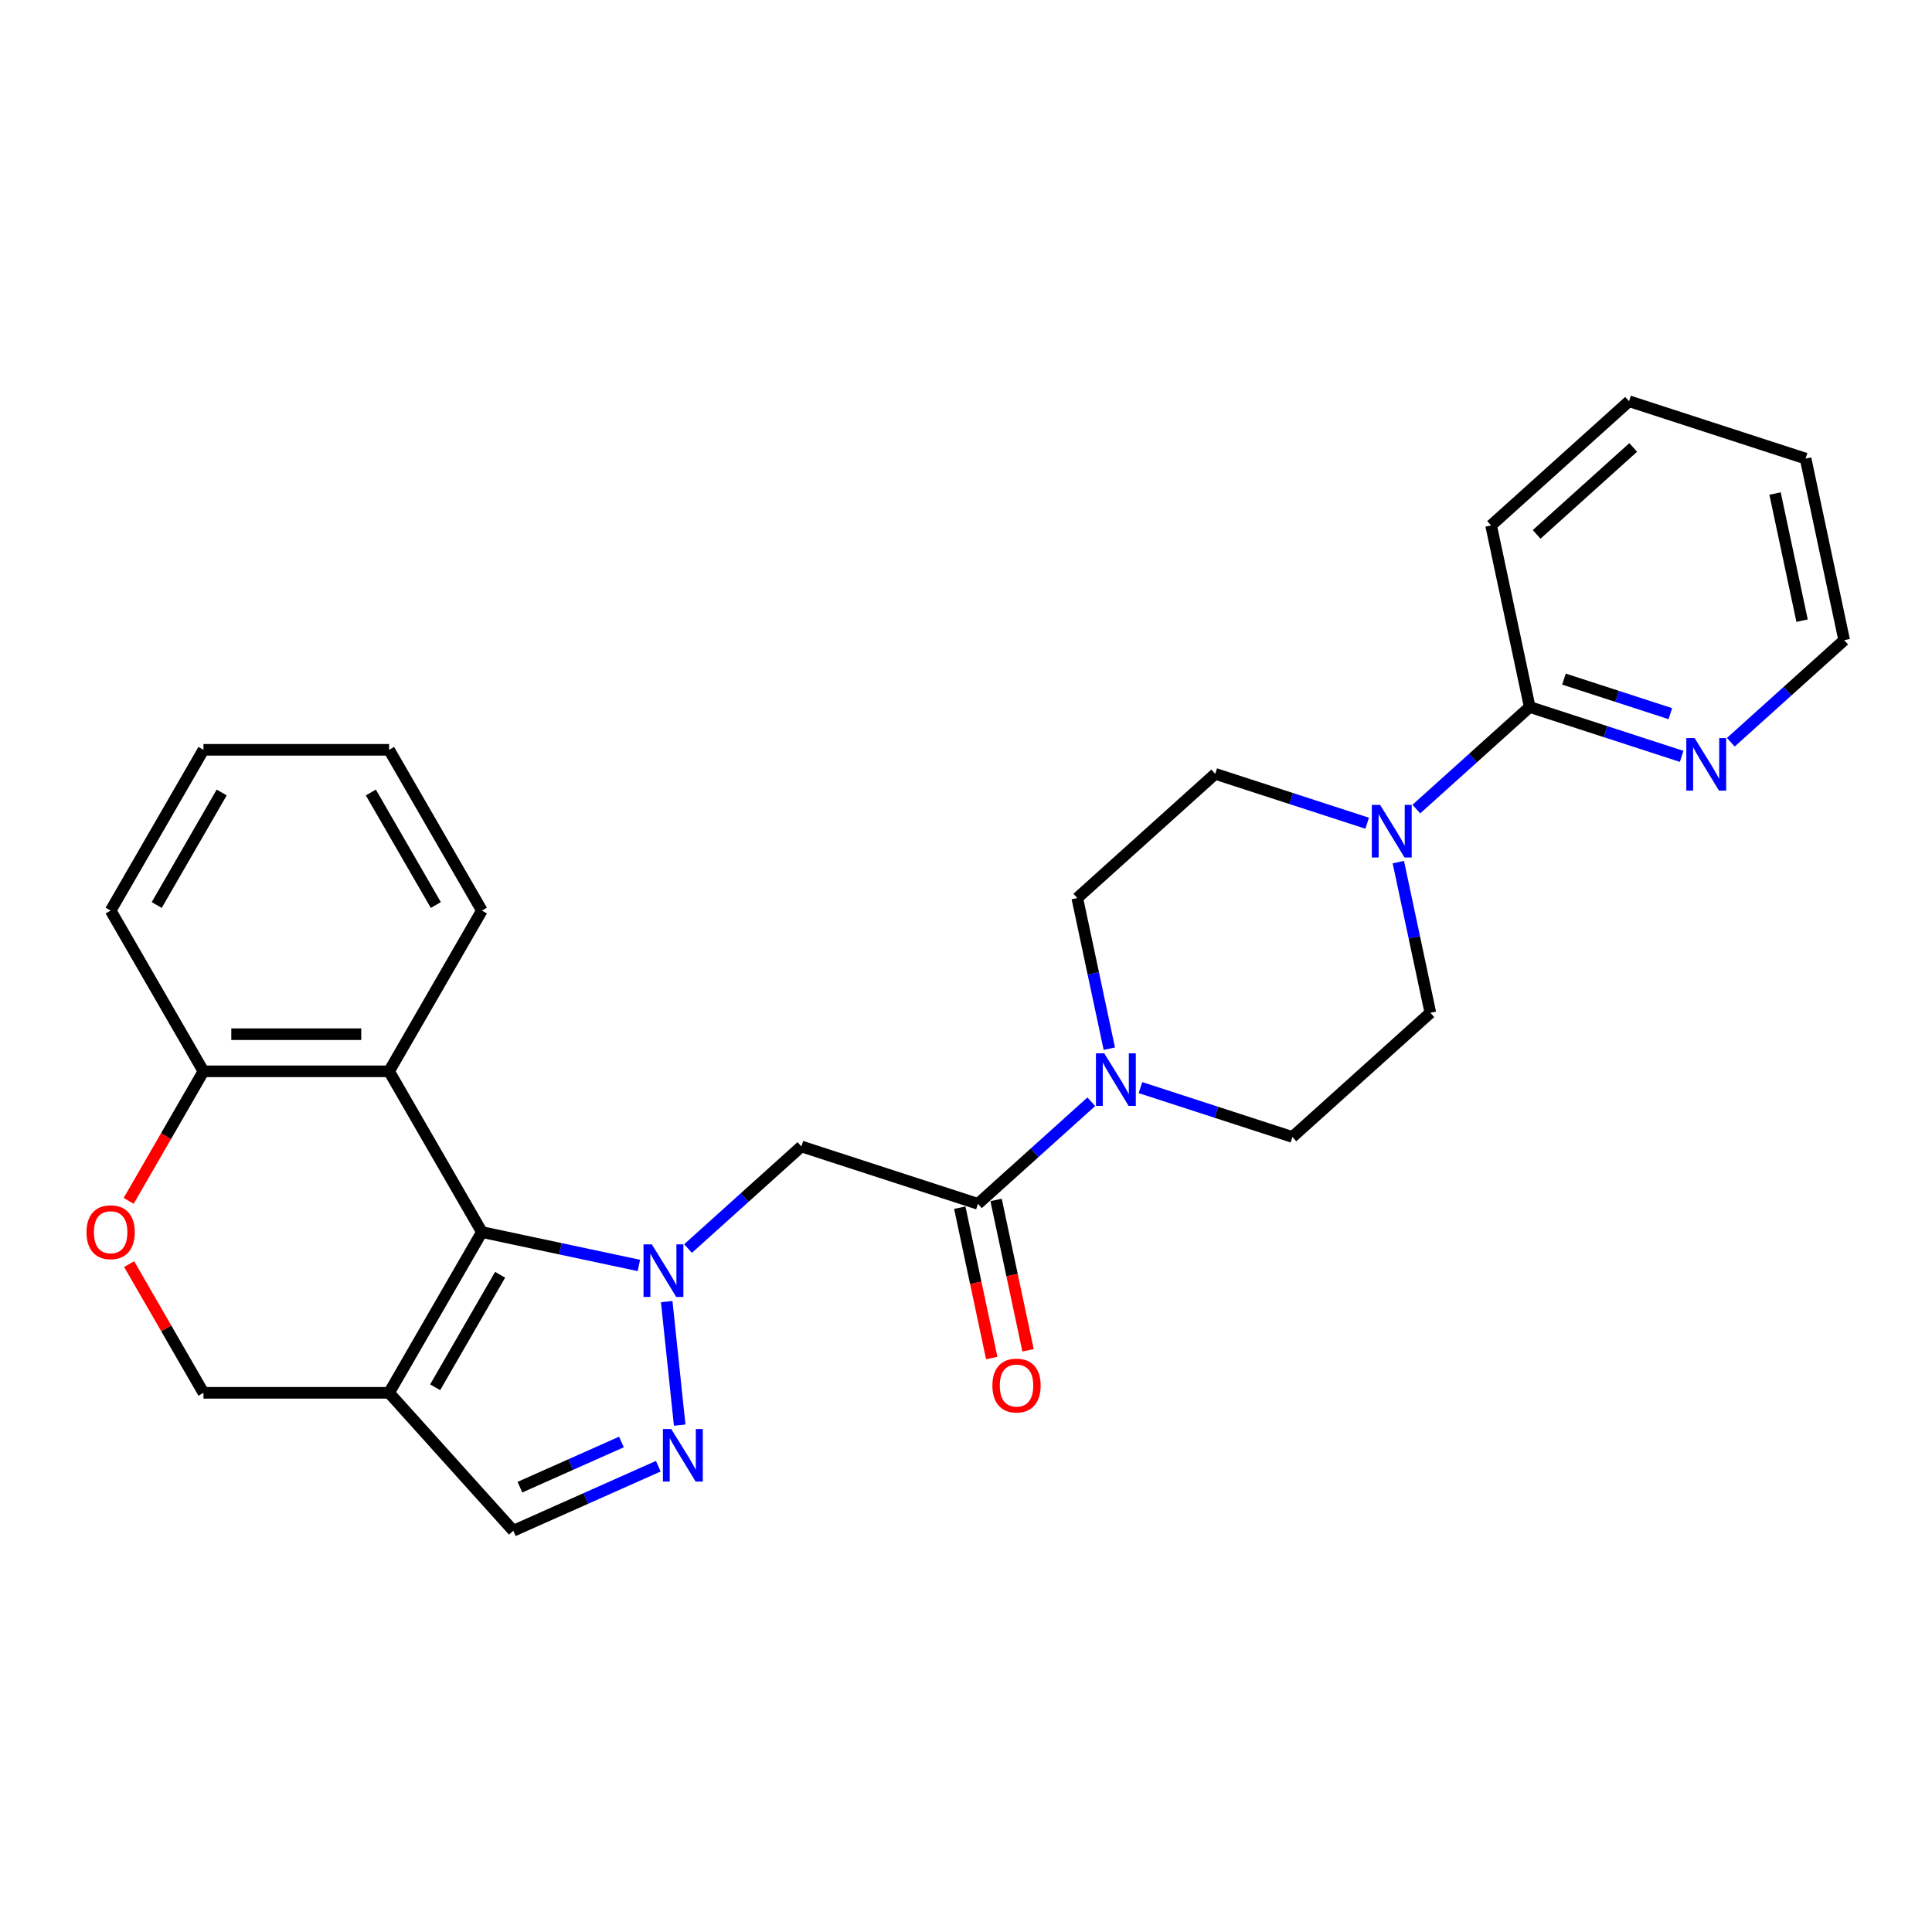 <?xml version='1.0' encoding='iso-8859-1'?>
<svg version='1.1' baseProfile='full'
              xmlns='http://www.w3.org/2000/svg'
                      xmlns:rdkit='http://www.rdkit.org/xml'
                      xmlns:xlink='http://www.w3.org/1999/xlink'
                  xml:space='preserve'
width='1000px' height='1000px' viewBox='0 0 1000 1000'>
<!-- END OF HEADER -->
<rect style='opacity:1.0;fill:#FFFFFF;stroke:none' width='1000' height='1000' x='0' y='0'> </rect>
<path class='bond-0' d='M 330.681,654.99 L 290.053,646.354' style='fill:none;fill-rule:evenodd;stroke:#0000FF;stroke-width:6px;stroke-linecap:butt;stroke-linejoin:miter;stroke-opacity:1' />
<path class='bond-0' d='M 290.053,646.354 L 249.425,637.718' style='fill:none;fill-rule:evenodd;stroke:#000000;stroke-width:6px;stroke-linecap:butt;stroke-linejoin:miter;stroke-opacity:1' />
<path class='bond-1' d='M 345.084,673.7 L 351.805,737.64' style='fill:none;fill-rule:evenodd;stroke:#0000FF;stroke-width:6px;stroke-linecap:butt;stroke-linejoin:miter;stroke-opacity:1' />
<path class='bond-3' d='M 356.123,646.24 L 385.462,619.823' style='fill:none;fill-rule:evenodd;stroke:#0000FF;stroke-width:6px;stroke-linecap:butt;stroke-linejoin:miter;stroke-opacity:1' />
<path class='bond-3' d='M 385.462,619.823 L 414.801,593.406' style='fill:none;fill-rule:evenodd;stroke:#000000;stroke-width:6px;stroke-linecap:butt;stroke-linejoin:miter;stroke-opacity:1' />
<path class='bond-2' d='M 249.425,637.718 L 201.386,720.923' style='fill:none;fill-rule:evenodd;stroke:#000000;stroke-width:6px;stroke-linecap:butt;stroke-linejoin:miter;stroke-opacity:1' />
<path class='bond-2' d='M 258.86,659.807 L 225.233,718.05' style='fill:none;fill-rule:evenodd;stroke:#000000;stroke-width:6px;stroke-linecap:butt;stroke-linejoin:miter;stroke-opacity:1' />
<path class='bond-5' d='M 249.425,637.718 L 201.386,554.513' style='fill:none;fill-rule:evenodd;stroke:#000000;stroke-width:6px;stroke-linecap:butt;stroke-linejoin:miter;stroke-opacity:1' />
<path class='bond-8' d='M 340.724,758.908 L 303.199,775.615' style='fill:none;fill-rule:evenodd;stroke:#0000FF;stroke-width:6px;stroke-linecap:butt;stroke-linejoin:miter;stroke-opacity:1' />
<path class='bond-8' d='M 303.199,775.615 L 265.674,792.322' style='fill:none;fill-rule:evenodd;stroke:#000000;stroke-width:6px;stroke-linecap:butt;stroke-linejoin:miter;stroke-opacity:1' />
<path class='bond-8' d='M 321.651,746.366 L 295.384,758.061' style='fill:none;fill-rule:evenodd;stroke:#0000FF;stroke-width:6px;stroke-linecap:butt;stroke-linejoin:miter;stroke-opacity:1' />
<path class='bond-8' d='M 295.384,758.061 L 269.116,769.756' style='fill:none;fill-rule:evenodd;stroke:#000000;stroke-width:6px;stroke-linecap:butt;stroke-linejoin:miter;stroke-opacity:1' />
<path class='bond-12' d='M 201.386,720.923 L 105.309,720.923' style='fill:none;fill-rule:evenodd;stroke:#000000;stroke-width:6px;stroke-linecap:butt;stroke-linejoin:miter;stroke-opacity:1' />
<path class='bond-27' d='M 201.386,720.923 L 265.674,792.322' style='fill:none;fill-rule:evenodd;stroke:#000000;stroke-width:6px;stroke-linecap:butt;stroke-linejoin:miter;stroke-opacity:1' />
<path class='bond-4' d='M 414.801,593.406 L 506.176,623.095' style='fill:none;fill-rule:evenodd;stroke:#000000;stroke-width:6px;stroke-linecap:butt;stroke-linejoin:miter;stroke-opacity:1' />
<path class='bond-6' d='M 506.176,623.095 L 535.515,596.678' style='fill:none;fill-rule:evenodd;stroke:#000000;stroke-width:6px;stroke-linecap:butt;stroke-linejoin:miter;stroke-opacity:1' />
<path class='bond-6' d='M 535.515,596.678 L 564.854,570.261' style='fill:none;fill-rule:evenodd;stroke:#0000FF;stroke-width:6px;stroke-linecap:butt;stroke-linejoin:miter;stroke-opacity:1' />
<path class='bond-18' d='M 496.778,625.093 L 505.048,664.001' style='fill:none;fill-rule:evenodd;stroke:#000000;stroke-width:6px;stroke-linecap:butt;stroke-linejoin:miter;stroke-opacity:1' />
<path class='bond-18' d='M 505.048,664.001 L 513.318,702.91' style='fill:none;fill-rule:evenodd;stroke:#FF0000;stroke-width:6px;stroke-linecap:butt;stroke-linejoin:miter;stroke-opacity:1' />
<path class='bond-18' d='M 515.573,621.098 L 523.844,660.006' style='fill:none;fill-rule:evenodd;stroke:#000000;stroke-width:6px;stroke-linecap:butt;stroke-linejoin:miter;stroke-opacity:1' />
<path class='bond-18' d='M 523.844,660.006 L 532.114,698.915' style='fill:none;fill-rule:evenodd;stroke:#FF0000;stroke-width:6px;stroke-linecap:butt;stroke-linejoin:miter;stroke-opacity:1' />
<path class='bond-11' d='M 201.386,554.513 L 105.309,554.513' style='fill:none;fill-rule:evenodd;stroke:#000000;stroke-width:6px;stroke-linecap:butt;stroke-linejoin:miter;stroke-opacity:1' />
<path class='bond-11' d='M 186.975,535.298 L 119.721,535.298' style='fill:none;fill-rule:evenodd;stroke:#000000;stroke-width:6px;stroke-linecap:butt;stroke-linejoin:miter;stroke-opacity:1' />
<path class='bond-19' d='M 201.386,554.513 L 249.425,471.308' style='fill:none;fill-rule:evenodd;stroke:#000000;stroke-width:6px;stroke-linecap:butt;stroke-linejoin:miter;stroke-opacity:1' />
<path class='bond-14' d='M 590.295,562.94 L 629.622,575.718' style='fill:none;fill-rule:evenodd;stroke:#0000FF;stroke-width:6px;stroke-linecap:butt;stroke-linejoin:miter;stroke-opacity:1' />
<path class='bond-14' d='M 629.622,575.718 L 668.949,588.497' style='fill:none;fill-rule:evenodd;stroke:#000000;stroke-width:6px;stroke-linecap:butt;stroke-linejoin:miter;stroke-opacity:1' />
<path class='bond-15' d='M 574.172,542.801 L 565.886,503.815' style='fill:none;fill-rule:evenodd;stroke:#0000FF;stroke-width:6px;stroke-linecap:butt;stroke-linejoin:miter;stroke-opacity:1' />
<path class='bond-15' d='M 565.886,503.815 L 557.599,464.83' style='fill:none;fill-rule:evenodd;stroke:#000000;stroke-width:6px;stroke-linecap:butt;stroke-linejoin:miter;stroke-opacity:1' />
<path class='bond-7' d='M 707.652,426.098 L 668.325,413.32' style='fill:none;fill-rule:evenodd;stroke:#0000FF;stroke-width:6px;stroke-linecap:butt;stroke-linejoin:miter;stroke-opacity:1' />
<path class='bond-7' d='M 668.325,413.32 L 628.998,400.542' style='fill:none;fill-rule:evenodd;stroke:#000000;stroke-width:6px;stroke-linecap:butt;stroke-linejoin:miter;stroke-opacity:1' />
<path class='bond-10' d='M 733.093,418.777 L 762.433,392.36' style='fill:none;fill-rule:evenodd;stroke:#0000FF;stroke-width:6px;stroke-linecap:butt;stroke-linejoin:miter;stroke-opacity:1' />
<path class='bond-10' d='M 762.433,392.36 L 791.772,365.943' style='fill:none;fill-rule:evenodd;stroke:#000000;stroke-width:6px;stroke-linecap:butt;stroke-linejoin:miter;stroke-opacity:1' />
<path class='bond-29' d='M 723.775,446.238 L 732.062,485.223' style='fill:none;fill-rule:evenodd;stroke:#0000FF;stroke-width:6px;stroke-linecap:butt;stroke-linejoin:miter;stroke-opacity:1' />
<path class='bond-29' d='M 732.062,485.223 L 740.348,524.209' style='fill:none;fill-rule:evenodd;stroke:#000000;stroke-width:6px;stroke-linecap:butt;stroke-linejoin:miter;stroke-opacity:1' />
<path class='bond-9' d='M 66.601,621.558 L 85.955,588.036' style='fill:none;fill-rule:evenodd;stroke:#FF0000;stroke-width:6px;stroke-linecap:butt;stroke-linejoin:miter;stroke-opacity:1' />
<path class='bond-9' d='M 85.955,588.036 L 105.309,554.513' style='fill:none;fill-rule:evenodd;stroke:#000000;stroke-width:6px;stroke-linecap:butt;stroke-linejoin:miter;stroke-opacity:1' />
<path class='bond-28' d='M 66.845,654.301 L 86.077,687.612' style='fill:none;fill-rule:evenodd;stroke:#FF0000;stroke-width:6px;stroke-linecap:butt;stroke-linejoin:miter;stroke-opacity:1' />
<path class='bond-28' d='M 86.077,687.612 L 105.309,720.923' style='fill:none;fill-rule:evenodd;stroke:#000000;stroke-width:6px;stroke-linecap:butt;stroke-linejoin:miter;stroke-opacity:1' />
<path class='bond-13' d='M 791.772,365.943 L 831.099,378.721' style='fill:none;fill-rule:evenodd;stroke:#000000;stroke-width:6px;stroke-linecap:butt;stroke-linejoin:miter;stroke-opacity:1' />
<path class='bond-13' d='M 831.099,378.721 L 870.426,391.499' style='fill:none;fill-rule:evenodd;stroke:#0000FF;stroke-width:6px;stroke-linecap:butt;stroke-linejoin:miter;stroke-opacity:1' />
<path class='bond-13' d='M 809.508,351.502 L 837.037,360.446' style='fill:none;fill-rule:evenodd;stroke:#000000;stroke-width:6px;stroke-linecap:butt;stroke-linejoin:miter;stroke-opacity:1' />
<path class='bond-13' d='M 837.037,360.446 L 864.566,369.391' style='fill:none;fill-rule:evenodd;stroke:#0000FF;stroke-width:6px;stroke-linecap:butt;stroke-linejoin:miter;stroke-opacity:1' />
<path class='bond-20' d='M 791.772,365.943 L 771.796,271.966' style='fill:none;fill-rule:evenodd;stroke:#000000;stroke-width:6px;stroke-linecap:butt;stroke-linejoin:miter;stroke-opacity:1' />
<path class='bond-22' d='M 105.309,554.513 L 57.271,471.308' style='fill:none;fill-rule:evenodd;stroke:#000000;stroke-width:6px;stroke-linecap:butt;stroke-linejoin:miter;stroke-opacity:1' />
<path class='bond-21' d='M 895.867,384.179 L 925.206,357.762' style='fill:none;fill-rule:evenodd;stroke:#0000FF;stroke-width:6px;stroke-linecap:butt;stroke-linejoin:miter;stroke-opacity:1' />
<path class='bond-21' d='M 925.206,357.762 L 954.545,331.345' style='fill:none;fill-rule:evenodd;stroke:#000000;stroke-width:6px;stroke-linecap:butt;stroke-linejoin:miter;stroke-opacity:1' />
<path class='bond-17' d='M 668.949,588.497 L 740.348,524.209' style='fill:none;fill-rule:evenodd;stroke:#000000;stroke-width:6px;stroke-linecap:butt;stroke-linejoin:miter;stroke-opacity:1' />
<path class='bond-16' d='M 557.599,464.83 L 628.998,400.542' style='fill:none;fill-rule:evenodd;stroke:#000000;stroke-width:6px;stroke-linecap:butt;stroke-linejoin:miter;stroke-opacity:1' />
<path class='bond-23' d='M 249.425,471.308 L 201.386,388.103' style='fill:none;fill-rule:evenodd;stroke:#000000;stroke-width:6px;stroke-linecap:butt;stroke-linejoin:miter;stroke-opacity:1' />
<path class='bond-23' d='M 225.578,468.435 L 191.951,410.192' style='fill:none;fill-rule:evenodd;stroke:#000000;stroke-width:6px;stroke-linecap:butt;stroke-linejoin:miter;stroke-opacity:1' />
<path class='bond-24' d='M 771.796,271.966 L 843.195,207.678' style='fill:none;fill-rule:evenodd;stroke:#000000;stroke-width:6px;stroke-linecap:butt;stroke-linejoin:miter;stroke-opacity:1' />
<path class='bond-24' d='M 795.364,276.602 L 845.343,231.601' style='fill:none;fill-rule:evenodd;stroke:#000000;stroke-width:6px;stroke-linecap:butt;stroke-linejoin:miter;stroke-opacity:1' />
<path class='bond-31' d='M 954.545,331.345 L 934.57,237.367' style='fill:none;fill-rule:evenodd;stroke:#000000;stroke-width:6px;stroke-linecap:butt;stroke-linejoin:miter;stroke-opacity:1' />
<path class='bond-31' d='M 932.754,321.243 L 918.771,255.459' style='fill:none;fill-rule:evenodd;stroke:#000000;stroke-width:6px;stroke-linecap:butt;stroke-linejoin:miter;stroke-opacity:1' />
<path class='bond-30' d='M 57.271,471.308 L 105.309,388.103' style='fill:none;fill-rule:evenodd;stroke:#000000;stroke-width:6px;stroke-linecap:butt;stroke-linejoin:miter;stroke-opacity:1' />
<path class='bond-30' d='M 81.118,468.435 L 114.744,410.192' style='fill:none;fill-rule:evenodd;stroke:#000000;stroke-width:6px;stroke-linecap:butt;stroke-linejoin:miter;stroke-opacity:1' />
<path class='bond-26' d='M 201.386,388.103 L 105.309,388.103' style='fill:none;fill-rule:evenodd;stroke:#000000;stroke-width:6px;stroke-linecap:butt;stroke-linejoin:miter;stroke-opacity:1' />
<path class='bond-25' d='M 843.195,207.678 L 934.57,237.367' style='fill:none;fill-rule:evenodd;stroke:#000000;stroke-width:6px;stroke-linecap:butt;stroke-linejoin:miter;stroke-opacity:1' />
<path  class='atom-0' d='M 337.388 644.089
L 346.303 658.501
Q 347.187 659.923, 348.609 662.498
Q 350.031 665.072, 350.108 665.226
L 350.108 644.089
L 353.721 644.089
L 353.721 671.298
L 349.993 671.298
L 340.424 655.542
Q 339.309 653.697, 338.118 651.583
Q 336.965 649.47, 336.619 648.816
L 336.619 671.298
L 333.083 671.298
L 333.083 644.089
L 337.388 644.089
' fill='#0000FF'/>
<path  class='atom-2' d='M 347.43 739.64
L 356.346 754.051
Q 357.23 755.473, 358.652 758.048
Q 360.074 760.623, 360.151 760.777
L 360.151 739.64
L 363.763 739.64
L 363.763 766.849
L 360.036 766.849
L 350.466 751.092
Q 349.352 749.247, 348.161 747.134
Q 347.008 745.02, 346.662 744.367
L 346.662 766.849
L 343.126 766.849
L 343.126 739.64
L 347.43 739.64
' fill='#0000FF'/>
<path  class='atom-7' d='M 571.56 545.203
L 580.476 559.614
Q 581.36 561.036, 582.782 563.611
Q 584.204 566.186, 584.281 566.34
L 584.281 545.203
L 587.893 545.203
L 587.893 572.412
L 584.166 572.412
L 574.596 556.655
Q 573.482 554.81, 572.29 552.697
Q 571.138 550.583, 570.792 549.93
L 570.792 572.412
L 567.256 572.412
L 567.256 545.203
L 571.56 545.203
' fill='#0000FF'/>
<path  class='atom-8' d='M 714.358 416.627
L 723.274 431.038
Q 724.158 432.46, 725.58 435.035
Q 727.002 437.61, 727.079 437.764
L 727.079 416.627
L 730.691 416.627
L 730.691 443.836
L 726.964 443.836
L 717.394 428.079
Q 716.28 426.234, 715.089 424.121
Q 713.936 422.007, 713.59 421.354
L 713.59 443.836
L 710.054 443.836
L 710.054 416.627
L 714.358 416.627
' fill='#0000FF'/>
<path  class='atom-10' d='M 44.781 637.795
Q 44.781 631.262, 48.009 627.611
Q 51.237 623.96, 57.271 623.96
Q 63.304 623.96, 66.533 627.611
Q 69.761 631.262, 69.761 637.795
Q 69.761 644.405, 66.494 648.171
Q 63.227 651.899, 57.271 651.899
Q 51.276 651.899, 48.009 648.171
Q 44.781 644.444, 44.781 637.795
M 57.271 648.825
Q 61.421 648.825, 63.65 646.058
Q 65.918 643.252, 65.918 637.795
Q 65.918 632.453, 63.65 629.763
Q 61.421 627.034, 57.271 627.034
Q 53.12 627.034, 50.853 629.725
Q 48.624 632.415, 48.624 637.795
Q 48.624 643.291, 50.853 646.058
Q 53.12 648.825, 57.271 648.825
' fill='#FF0000'/>
<path  class='atom-14' d='M 877.132 382.028
L 886.048 396.44
Q 886.932 397.861, 888.354 400.436
Q 889.776 403.011, 889.853 403.165
L 889.853 382.028
L 893.465 382.028
L 893.465 409.237
L 889.737 409.237
L 880.168 393.48
Q 879.054 391.636, 877.862 389.522
Q 876.709 387.408, 876.363 386.755
L 876.363 409.237
L 872.828 409.237
L 872.828 382.028
L 877.132 382.028
' fill='#0000FF'/>
<path  class='atom-19' d='M 513.661 717.149
Q 513.661 710.616, 516.889 706.965
Q 520.117 703.314, 526.151 703.314
Q 532.185 703.314, 535.413 706.965
Q 538.641 710.616, 538.641 717.149
Q 538.641 723.759, 535.374 727.526
Q 532.108 731.253, 526.151 731.253
Q 520.156 731.253, 516.889 727.526
Q 513.661 723.798, 513.661 717.149
M 526.151 728.179
Q 530.302 728.179, 532.531 725.412
Q 534.798 722.607, 534.798 717.149
Q 534.798 711.807, 532.531 709.117
Q 530.302 706.389, 526.151 706.389
Q 522.001 706.389, 519.733 709.079
Q 517.504 711.769, 517.504 717.149
Q 517.504 722.645, 519.733 725.412
Q 522.001 728.179, 526.151 728.179
' fill='#FF0000'/>
</svg>
